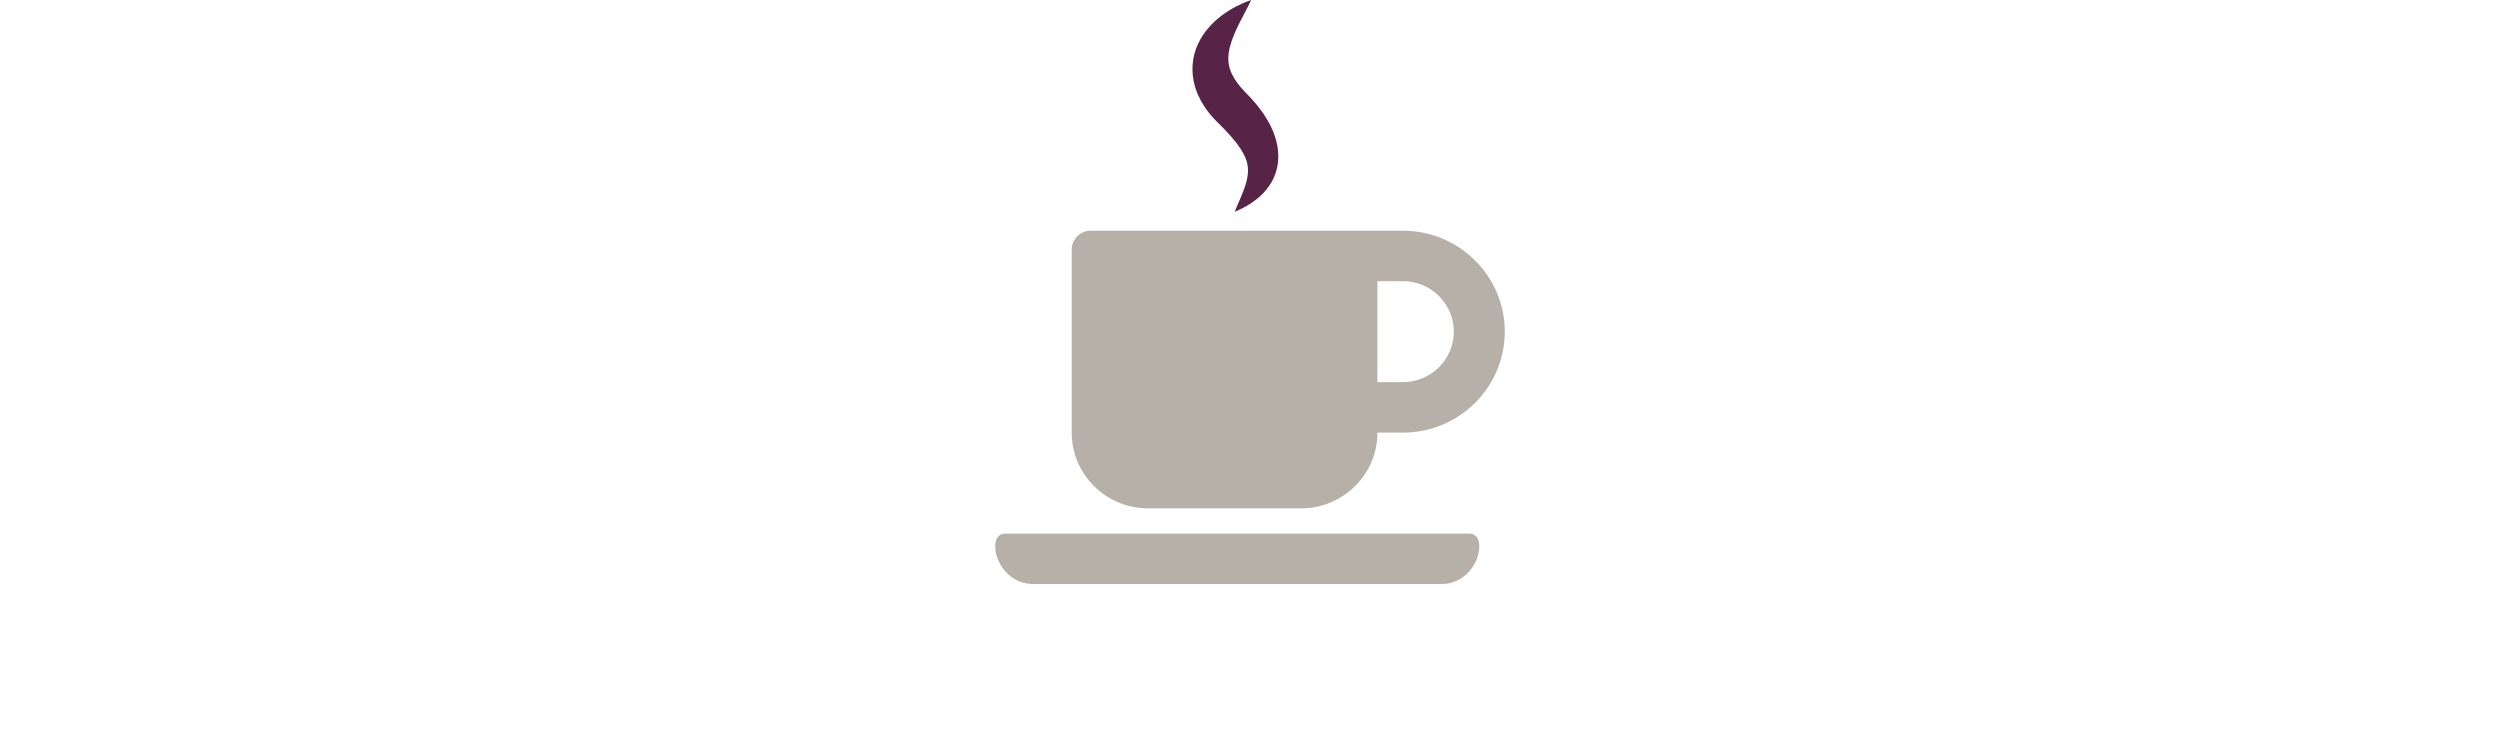 <?xml version="1.0" encoding="utf-8"?>
<!-- Generator: Adobe Illustrator 15.1.0, SVG Export Plug-In . SVG Version: 6.00 Build 0)  -->
<!DOCTYPE svg PUBLIC "-//W3C//DTD SVG 1.1//EN" "http://www.w3.org/Graphics/SVG/1.1/DTD/svg11.dtd">
<svg version="1.1" id="Ebene_1" xmlns="http://www.w3.org/2000/svg" xmlns:xlink="http://www.w3.org/1999/xlink" x="0px" y="0px"
	 width="445px" height="130px" viewBox="0 0 445 130" enable-background="new 0 0 445 130" xml:space="preserve">
<title>coffee</title>
<desc>Created with Sketch.</desc>
<g id="Welcome">
	<g id="kopp_desktop_site2-copy" transform="translate(-852, -959)">
		<g id="coffee" transform="translate(852, 959)">
			<g id="Group-4">
				<g id="Group-3" transform="translate(0, 49.225)">
					<path id="Fill-1" fill="#B6B0A8" d="M256.469,54.742h-72.465c-6.745,0-8.645-8.986-5.102-8.986h82.655
						C265.1,45.755,263.229,54.742,256.469,54.742z M249.711,0.825c5.001,0,9.068,4.031,9.068,8.986
						c0,4.957-4.067,8.986-9.068,8.986h-4.534V0.825H249.711z M204.366,41.263h27.208c7.508,0,13.604-6.037,13.604-13.48h4.534
						c10.004,0,18.138-8.06,18.138-17.971c0-9.912-8.134-17.971-18.138-17.971h-55.548c-1.884,0-3.401,1.501-3.401,3.37v32.573
						C190.762,35.226,196.856,41.263,204.366,41.263z"/>
				</g>
				<path id="Fill-4" fill="#572447" d="M222.703,0c-0.409,0.927-0.886,1.779-1.322,2.623c-0.442,0.838-0.864,1.655-1.239,2.457
					c-0.375,0.8-0.701,1.585-0.952,2.344c-0.249,0.759-0.421,1.489-0.498,2.167c-0.075,0.68-0.062,1.301,0.037,1.874
					c0.044,0.286,0.118,0.562,0.2,0.834c0.042,0.136,0.09,0.271,0.144,0.404c0.051,0.134,0.105,0.268,0.168,0.401
					c0.485,1.062,1.299,2.154,2.34,3.237l0.196,0.204l0.233,0.236l0.269,0.275l0.267,0.279c0.347,0.378,0.691,0.763,1.027,1.164
					c0.665,0.806,1.302,1.665,1.871,2.607c0.286,0.47,0.558,0.961,0.802,1.476c0.25,0.513,0.47,1.052,0.662,1.613
					c0.191,0.561,0.347,1.149,0.46,1.755c0.107,0.608,0.176,1.235,0.174,1.87c0.006,0.634-0.061,1.273-0.183,1.893
					c-0.128,0.62-0.314,1.219-0.558,1.777c-0.482,1.122-1.161,2.068-1.907,2.854c-0.75,0.787-1.57,1.423-2.423,1.968
					c-0.859,0.54-1.741,1-2.691,1.368c0.371-0.942,0.782-1.82,1.139-2.685c0.362-0.861,0.681-1.7,0.899-2.497
					c0.222-0.797,0.336-1.548,0.329-2.22c-0.009-0.675-0.13-1.266-0.328-1.838c-0.203-0.57-0.484-1.133-0.844-1.711
					c-0.178-0.289-0.378-0.578-0.587-0.872c-0.106-0.146-0.218-0.292-0.332-0.439s-0.229-0.295-0.35-0.442
					c-0.482-0.588-1.011-1.182-1.574-1.77c-0.278-0.296-0.567-0.594-0.862-0.886l-0.22-0.222l-0.221-0.22l-0.261-0.257
					c-0.097-0.098-0.196-0.195-0.291-0.295c-0.38-0.403-0.753-0.827-1.109-1.276c-0.351-0.453-0.693-0.926-1.006-1.431
					c-0.623-1.008-1.158-2.137-1.496-3.364c-0.347-1.222-0.48-2.542-0.375-3.821c0.105-1.28,0.445-2.504,0.945-3.585
					c0.495-1.085,1.135-2.037,1.846-2.865c0.712-0.83,1.491-1.544,2.31-2.168c0.819-0.625,1.678-1.158,2.561-1.624
					C220.84,0.729,221.743,0.333,222.703,0"/>
			</g>
		</g>
	</g>
</g>
</svg>
